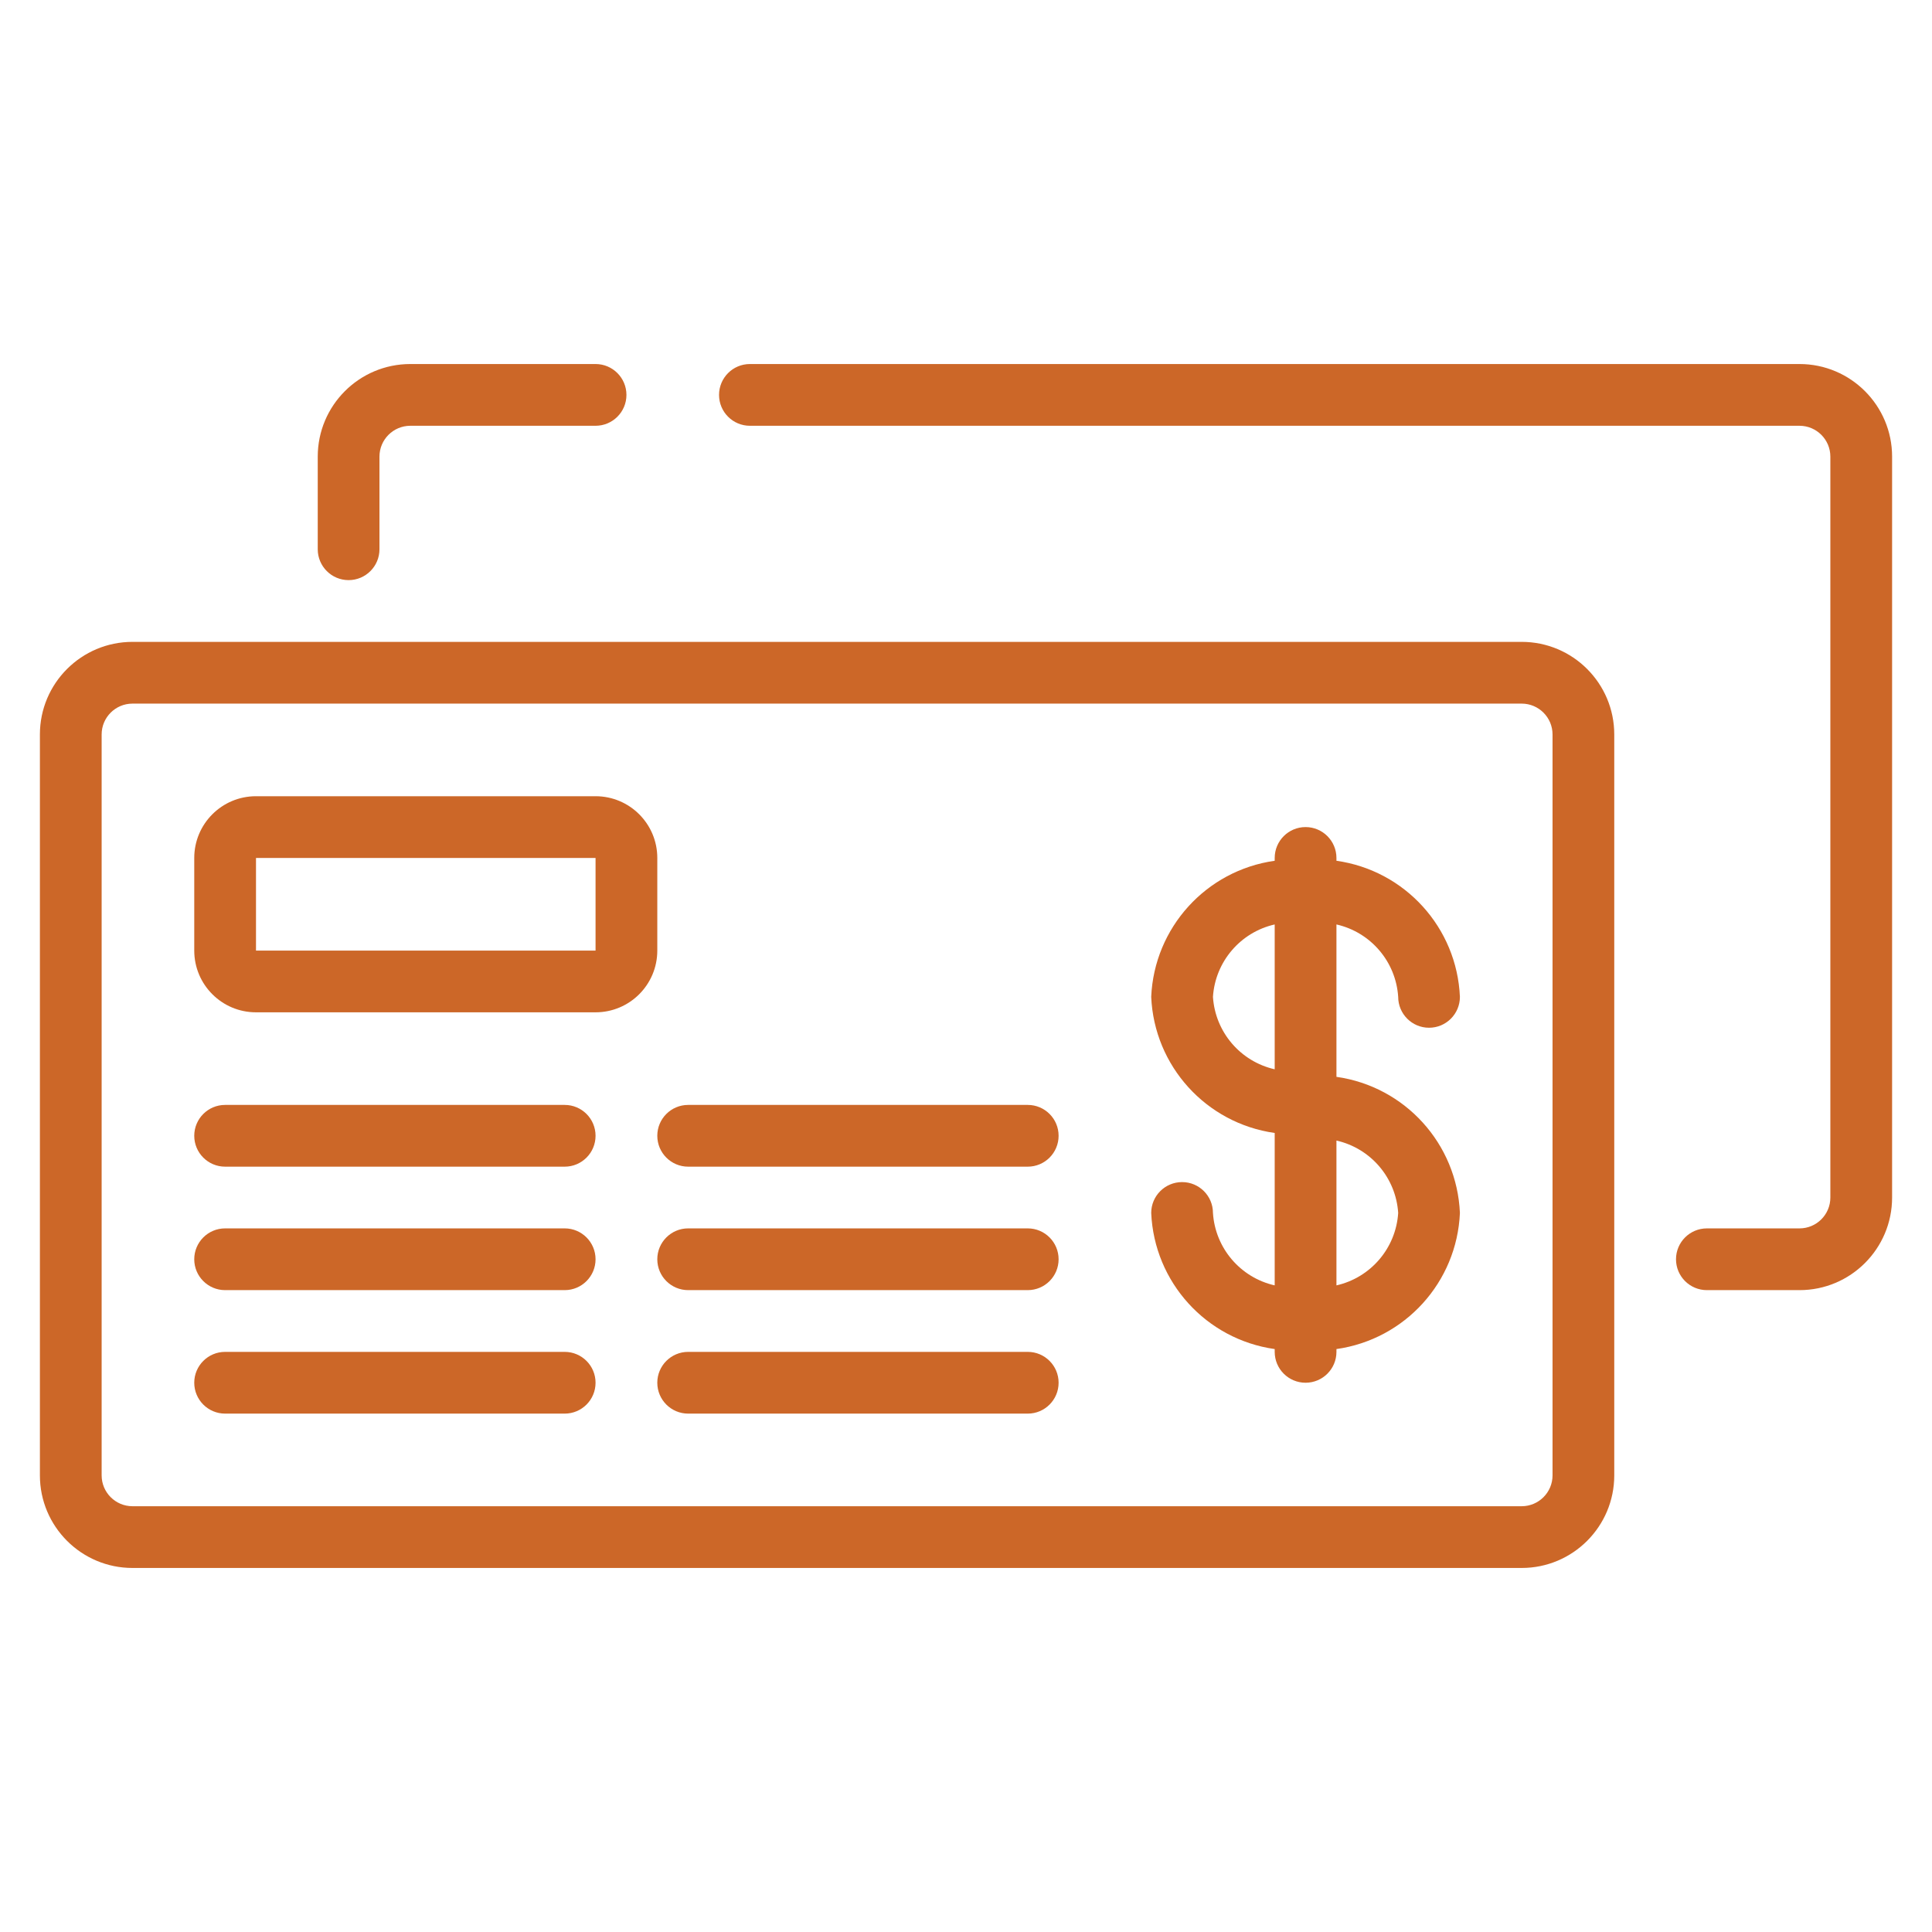 <?xml version="1.0" encoding="utf-8"?>
<!-- Generator: Adobe Illustrator 24.1.2, SVG Export Plug-In . SVG Version: 6.00 Build 0)  -->
<svg version="1.1" id="Layer_1" xmlns="http://www.w3.org/2000/svg" xmlns:xlink="http://www.w3.org/1999/xlink" x="0px" y="0px"
	 viewBox="0 0 500 500" style="enable-background:new 0 0 500 500;" xml:space="preserve">
<style type="text/css">
	.st0{fill:#CC6728;}
</style>
<g>
	<path class="st0" d="M393.803,166.115H34.292c-13.233,0-23.966,10.728-23.966,23.966v191.742c0,13.233,10.733,23.966,23.966,23.966
		h359.511c13.239,0,23.966-10.733,23.966-23.966V190.082C417.769,176.843,407.043,166.115,393.803,166.115L393.803,166.115z
		 M401.796,381.823c0,4.408-3.58,7.987-7.993,7.987H34.292c-4.413,0-7.987-3.579-7.987-7.987V190.082
		c0-4.413,3.574-7.987,7.987-7.987h359.511c4.413,0,7.993,3.574,7.993,7.987V381.823z M401.796,381.823"/>
	<path class="st0" d="M361.85,257.987c0,4.414,3.574,7.993,7.987,7.993s7.987-3.579,7.987-7.993
		c-0.77-17.904-14.203-32.714-31.953-35.22v-0.727c0-4.414-3.579-7.993-7.993-7.993c-4.408,0-7.987,3.579-7.987,7.993v0.727
		c-17.75,2.505-31.183,17.315-31.959,35.22c0.776,17.911,14.209,32.719,31.959,35.226v39.444
		c-8.889-2.018-15.394-9.646-15.979-18.745c0-4.413-3.574-7.987-7.987-7.987c-4.413,0-7.993,3.574-7.993,7.987
		c0.776,17.911,14.209,32.719,31.959,35.226v0.727c0,4.413,3.579,7.987,7.987,7.987c4.414,0,7.993-3.574,7.993-7.987v-0.727
		c17.75-2.507,31.183-17.315,31.953-35.226c-0.77-17.906-14.203-32.719-31.953-35.226v-39.438
		C354.76,241.262,361.265,248.893,361.85,257.987L361.85,257.987z M313.912,257.987c0.585-9.094,7.09-16.725,15.979-18.738v37.483
		C321.002,274.713,314.497,267.087,313.912,257.987L313.912,257.987z M361.85,313.912c-0.585,9.099-7.09,16.726-15.979,18.745
		v-37.483C354.76,297.187,361.265,304.813,361.85,313.912L361.85,313.912z M361.85,313.912"/>
	<path class="st0" d="M170.109,222.041c0-8.827-7.153-15.98-15.98-15.98H66.251c-8.827,0-15.979,7.153-15.979,15.98v23.966
		c0,8.826,7.153,15.98,15.979,15.98h87.878c8.827,0,15.98-7.154,15.98-15.98V222.041z M66.251,246.007v-23.966h87.878v23.966H66.251
		z M66.251,246.007"/>
	<path class="st0" d="M265.979,285.952h-87.884c-4.408,0-7.987,3.574-7.987,7.987s3.579,7.993,7.987,7.993h87.884
		c4.413,0,7.987-3.58,7.987-7.993S270.392,285.952,265.979,285.952L265.979,285.952z M265.979,285.952"/>
	<path class="st0" d="M146.143,285.952H58.258c-4.408,0-7.987,3.574-7.987,7.987s3.579,7.993,7.987,7.993h87.884
		c4.413,0,7.987-3.58,7.987-7.993S150.555,285.952,146.143,285.952L146.143,285.952z M146.143,285.952"/>
	<path class="st0" d="M146.143,317.905H58.258c-4.408,0-7.987,3.58-7.987,7.993s3.579,7.987,7.987,7.987h87.884
		c4.413,0,7.987-3.574,7.987-7.987S150.555,317.905,146.143,317.905L146.143,317.905z M146.143,317.905"/>
	<path class="st0" d="M265.979,317.905h-87.884c-4.408,0-7.987,3.58-7.987,7.993s3.579,7.987,7.987,7.987h87.884
		c4.413,0,7.987-3.574,7.987-7.987S270.392,317.905,265.979,317.905L265.979,317.905z M265.979,317.905"/>
	<path class="st0" d="M146.143,349.864H58.258c-4.408,0-7.987,3.579-7.987,7.987c0,4.414,3.579,7.993,7.987,7.993h87.884
		c4.413,0,7.987-3.579,7.987-7.993C154.129,353.443,150.555,349.864,146.143,349.864L146.143,349.864z M146.143,349.864"/>
	<path class="st0" d="M265.979,349.864h-87.884c-4.408,0-7.987,3.579-7.987,7.987c0,4.414,3.579,7.993,7.987,7.993h87.884
		c4.413,0,7.987-3.579,7.987-7.993C273.966,353.443,270.392,349.864,265.979,349.864L265.979,349.864z M265.979,349.864"/>
	<path class="st0" d="M465.708,94.211H194.075c-4.413,0-7.987,3.579-7.987,7.993c0,4.408,3.574,7.987,7.987,7.987h271.633
		c4.413,0,7.987,3.579,7.987,7.987v191.742c0,4.413-3.574,7.987-7.987,7.987h-23.966c-4.414,0-7.993,3.58-7.993,7.993
		s3.579,7.987,7.993,7.987h23.966c13.233,0,23.966-10.728,23.966-23.966V118.177C489.674,104.944,478.941,94.211,465.708,94.211
		L465.708,94.211z M465.708,94.211"/>
	<path class="st0" d="M106.197,94.211c-13.239,0-23.966,10.733-23.966,23.966v23.972c0,4.408,3.574,7.987,7.987,7.987
		c4.413,0,7.987-3.579,7.987-7.987v-23.972c0-4.408,3.58-7.987,7.993-7.987h47.932c4.413,0,7.993-3.579,7.993-7.987
		c0-4.414-3.58-7.993-7.993-7.993H106.197z M106.197,94.211"/>
</g>
</svg>
